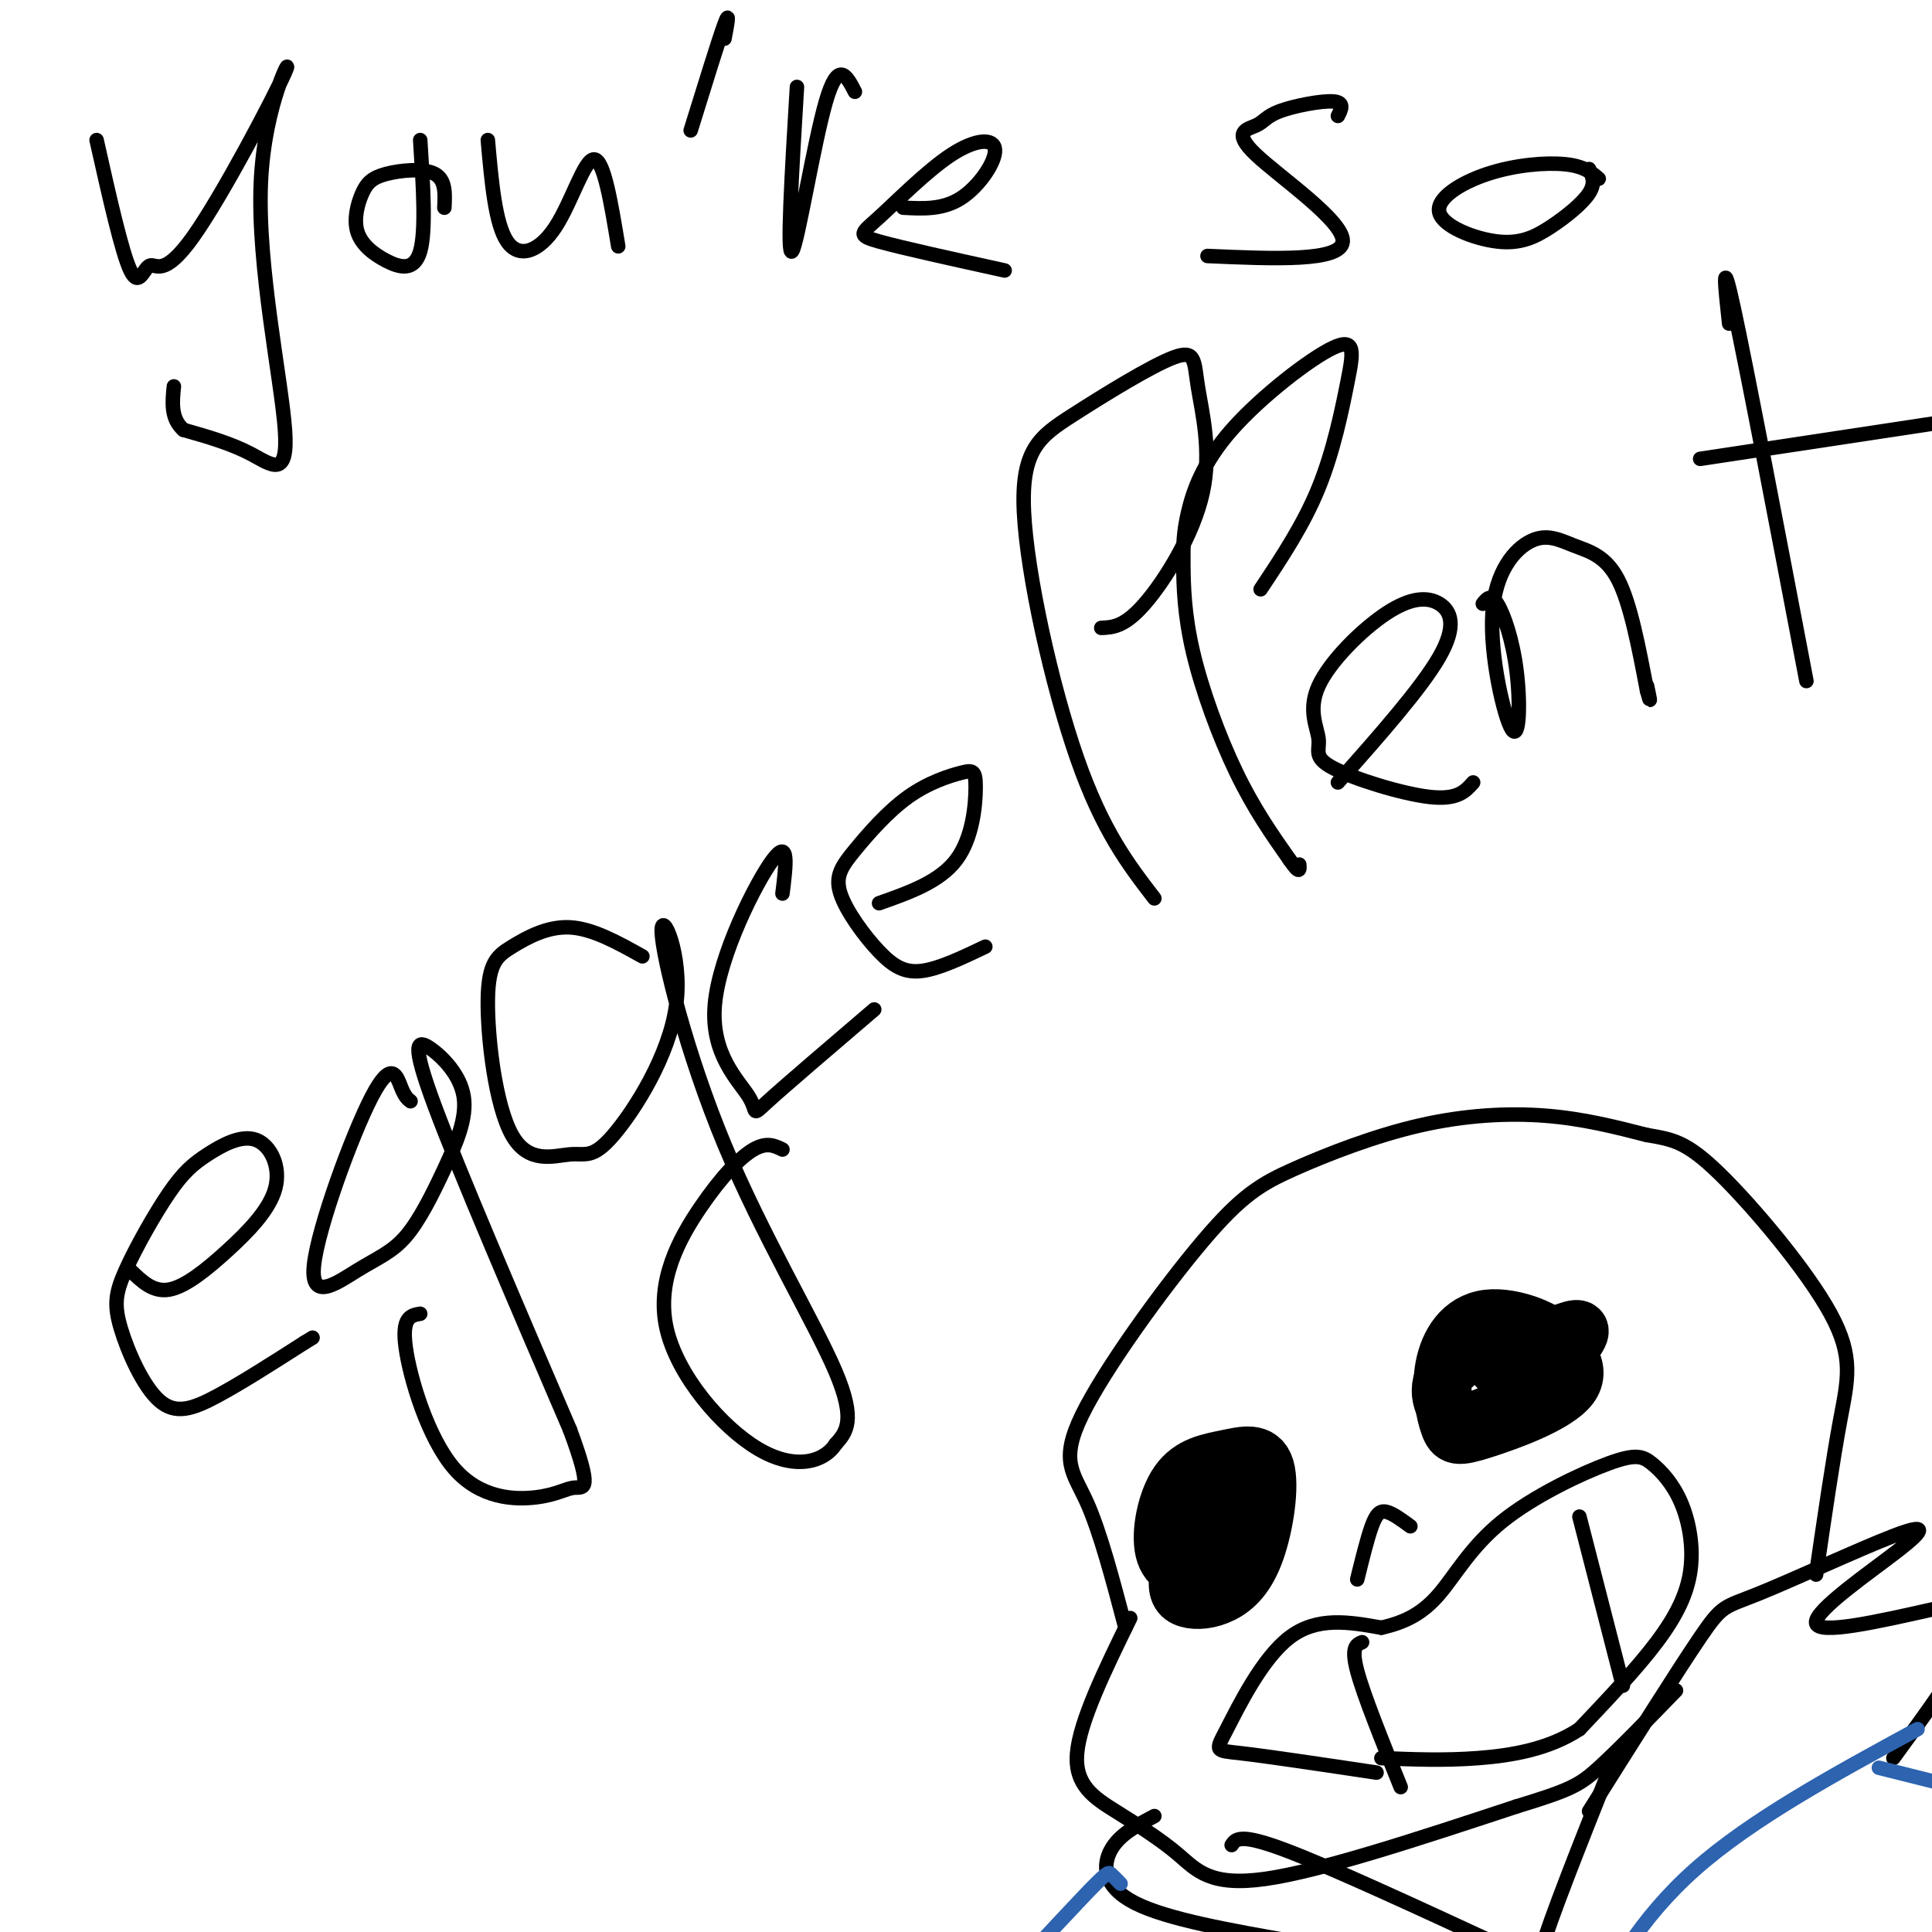 <svg viewBox='0 0 400 400' version='1.1' xmlns='http://www.w3.org/2000/svg' xmlns:xlink='http://www.w3.org/1999/xlink'><g fill='none' stroke='#000000' stroke-width='3' stroke-linecap='round' stroke-linejoin='round'><path d='M234,335c-5.222,10.684 -10.443,21.368 -11,28c-0.557,6.632 3.552,9.211 8,12c4.448,2.789 9.236,5.789 13,9c3.764,3.211 6.504,6.632 18,5c11.496,-1.632 31.748,-8.316 52,-15'/><path d='M314,374c11.156,-3.400 13.044,-4.400 17,-8c3.956,-3.600 9.978,-9.800 16,-16'/><path d='M329,375c9.156,-14.551 18.313,-29.103 23,-36c4.687,-6.897 4.905,-6.141 12,-9c7.095,-2.859 21.067,-9.333 28,-12c6.933,-2.667 6.828,-1.526 1,3c-5.828,4.526 -17.379,12.436 -17,15c0.379,2.564 12.690,-0.218 25,-3'/><path d='M401,333c4.976,-0.595 4.917,-0.583 6,0c1.083,0.583 3.310,1.738 1,7c-2.310,5.262 -9.155,14.631 -16,24'/><path d='M285,367c-11.220,-1.679 -22.440,-3.357 -28,-4c-5.560,-0.643 -5.458,-0.250 -3,-5c2.458,-4.750 7.274,-14.643 13,-19c5.726,-4.357 12.363,-3.179 19,-2'/><path d='M286,337c5.193,-1.174 8.675,-3.108 12,-7c3.325,-3.892 6.492,-9.741 13,-15c6.508,-5.259 16.357,-9.928 22,-12c5.643,-2.072 7.081,-1.547 9,0c1.919,1.547 4.318,4.116 6,8c1.682,3.884 2.645,9.084 2,14c-0.645,4.916 -2.899,9.547 -7,15c-4.101,5.453 -10.051,11.726 -16,18'/><path d='M327,358c-6.267,4.133 -13.933,5.467 -21,6c-7.067,0.533 -13.533,0.267 -20,0'/><path d='M282,340c-1.167,0.500 -2.333,1.000 -1,6c1.333,5.000 5.167,14.500 9,24'/><path d='M327,314c0.000,0.000 9.000,35.000 9,35'/><path d='M281,327c1.044,-4.244 2.089,-8.489 3,-11c0.911,-2.511 1.689,-3.289 3,-3c1.311,0.289 3.156,1.644 5,3'/><path d='M239,376c-3.622,1.911 -7.244,3.822 -9,7c-1.756,3.178 -1.644,7.622 5,11c6.644,3.378 19.822,5.689 33,8'/><path d='M255,382c0.833,-1.250 1.667,-2.500 11,1c9.333,3.500 27.167,11.750 45,20'/><path d='M333,367c-6.000,15.083 -12.000,30.167 -14,37c-2.000,6.833 0.000,5.417 2,4'/><path d='M233,337c-2.620,-9.939 -5.239,-19.878 -8,-26c-2.761,-6.122 -5.662,-8.428 -1,-18c4.662,-9.572 16.887,-26.410 25,-36c8.113,-9.590 12.113,-11.931 19,-15c6.887,-3.069 16.662,-6.865 26,-9c9.338,-2.135 18.239,-2.610 26,-2c7.761,0.610 14.380,2.305 21,4'/><path d='M341,235c5.300,0.922 8.049,1.226 15,8c6.951,6.774 18.102,20.016 23,29c4.898,8.984 3.542,13.710 2,22c-1.542,8.290 -3.271,20.145 -5,32'/></g>
<g fill='none' stroke='#000000' stroke-width='12' stroke-linecap='round' stroke-linejoin='round'><path d='M250,321c-0.991,-3.707 -1.983,-7.415 -2,-7c-0.017,0.415 0.940,4.951 2,7c1.060,2.049 2.222,1.611 3,-1c0.778,-2.611 1.171,-7.395 1,-10c-0.171,-2.605 -0.906,-3.030 -2,-2c-1.094,1.030 -2.547,3.515 -4,6'/><path d='M248,314c-1.559,3.347 -3.456,8.713 -4,12c-0.544,3.287 0.264,4.494 2,5c1.736,0.506 4.401,0.309 7,-1c2.599,-1.309 5.132,-3.732 7,-9c1.868,-5.268 3.070,-13.381 2,-17c-1.070,-3.619 -4.410,-2.743 -8,-2c-3.590,0.743 -7.428,1.354 -10,5c-2.572,3.646 -3.878,10.327 -3,14c0.878,3.673 3.939,4.336 7,5'/><path d='M248,326c2.798,-2.048 6.292,-9.667 7,-14c0.708,-4.333 -1.369,-5.381 -3,-4c-1.631,1.381 -2.815,5.190 -4,9'/><path d='M321,277c3.298,-1.399 6.596,-2.797 6,-1c-0.596,1.797 -5.088,6.791 -10,11c-4.912,4.209 -10.246,7.633 -14,7c-3.754,-0.633 -5.930,-5.324 -4,-9c1.930,-3.676 7.965,-6.338 14,-9'/><path d='M313,276c3.470,-1.633 5.146,-1.214 8,1c2.854,2.214 6.888,6.223 4,10c-2.888,3.777 -12.696,7.321 -18,9c-5.304,1.679 -6.104,1.491 -7,-1c-0.896,-2.491 -1.890,-7.286 -1,-12c0.890,-4.714 3.663,-9.346 9,-10c5.337,-0.654 13.239,2.670 14,5c0.761,2.330 -5.620,3.665 -12,5'/></g>
<g fill='none' stroke='#000000' stroke-width='3' stroke-linecap='round' stroke-linejoin='round'><path d='M20,29c2.610,11.640 5.219,23.281 7,27c1.781,3.719 2.732,-0.483 4,-1c1.268,-0.517 2.853,2.652 9,-6c6.147,-8.652 16.857,-29.125 19,-34c2.143,-4.875 -4.281,5.848 -5,23c-0.719,17.152 4.268,40.733 5,51c0.732,10.267 -2.791,7.219 -7,5c-4.209,-2.219 -9.105,-3.610 -14,-5'/><path d='M38,89c-2.667,-2.333 -2.333,-5.667 -2,-9'/><path d='M92,43c0.153,-2.891 0.305,-5.781 -2,-7c-2.305,-1.219 -7.068,-0.765 -10,0c-2.932,0.765 -4.031,1.843 -5,4c-0.969,2.157 -1.806,5.393 -1,8c0.806,2.607 3.255,4.587 6,6c2.745,1.413 5.784,2.261 7,-2c1.216,-4.261 0.608,-13.630 0,-23'/><path d='M101,29c0.768,8.690 1.536,17.381 4,21c2.464,3.619 6.625,2.167 10,-3c3.375,-5.167 5.964,-14.048 8,-14c2.036,0.048 3.518,9.024 5,18'/><path d='M150,8c0.583,-3.083 1.167,-6.167 0,-3c-1.167,3.167 -4.083,12.583 -7,22'/><path d='M165,18c-1.067,17.756 -2.133,35.511 -1,34c1.133,-1.511 4.467,-22.289 7,-31c2.533,-8.711 4.267,-5.356 6,-2'/><path d='M187,43c4.117,0.220 8.233,0.440 12,-2c3.767,-2.440 7.183,-7.541 7,-10c-0.183,-2.459 -3.967,-2.278 -9,1c-5.033,3.278 -11.317,9.652 -15,13c-3.683,3.348 -4.767,3.671 0,5c4.767,1.329 15.383,3.665 26,6'/><path d='M277,24c0.722,-1.415 1.444,-2.830 -1,-3c-2.444,-0.170 -8.053,0.905 -11,2c-2.947,1.095 -3.233,2.211 -5,3c-1.767,0.789 -5.014,1.251 0,6c5.014,4.749 18.290,13.785 18,18c-0.290,4.215 -14.145,3.607 -28,3'/><path d='M331,37c-1.528,-1.304 -3.056,-2.607 -7,-3c-3.944,-0.393 -10.302,0.125 -16,2c-5.698,1.875 -10.734,5.107 -10,8c0.734,2.893 7.238,5.445 12,6c4.762,0.555 7.782,-0.889 11,-3c3.218,-2.111 6.634,-4.889 8,-7c1.366,-2.111 0.683,-3.556 0,-5'/><path d='M27,263c2.340,2.287 4.680,4.575 8,4c3.320,-0.575 7.622,-4.012 12,-8c4.378,-3.988 8.834,-8.526 10,-13c1.166,-4.474 -0.958,-8.882 -4,-10c-3.042,-1.118 -7.004,1.055 -10,3c-2.996,1.945 -5.028,3.663 -8,8c-2.972,4.337 -6.885,11.292 -9,16c-2.115,4.708 -2.433,7.169 -1,12c1.433,4.831 4.617,12.031 8,15c3.383,2.969 6.967,1.705 12,-1c5.033,-2.705 11.517,-6.853 18,-11'/><path d='M63,278c3.000,-1.833 1.500,-0.917 0,0'/><path d='M85,228c-0.585,-0.450 -1.170,-0.899 -2,-3c-0.830,-2.101 -1.904,-5.853 -6,2c-4.096,7.853 -11.214,27.312 -12,35c-0.786,7.688 4.759,3.604 9,1c4.241,-2.604 7.179,-3.729 10,-7c2.821,-3.271 5.524,-8.689 8,-14c2.476,-5.311 4.726,-10.516 4,-15c-0.726,-4.484 -4.426,-8.246 -7,-10c-2.574,-1.754 -4.021,-1.501 1,12c5.021,13.501 16.511,40.251 28,67'/><path d='M118,296c4.813,12.965 2.845,11.877 1,12c-1.845,0.123 -3.567,1.456 -8,2c-4.433,0.544 -11.578,0.300 -17,-6c-5.422,-6.300 -9.121,-18.657 -10,-25c-0.879,-6.343 1.060,-6.671 3,-7'/><path d='M133,198c-5.150,-2.875 -10.300,-5.750 -15,-6c-4.700,-0.250 -8.950,2.125 -12,4c-3.050,1.875 -4.900,3.251 -5,11c-0.100,7.749 1.551,21.870 5,28c3.449,6.130 8.695,4.270 12,4c3.305,-0.270 4.669,1.051 9,-4c4.331,-5.051 11.630,-16.475 13,-27c1.370,-10.525 -3.190,-20.151 -3,-15c0.190,5.151 5.128,25.079 13,44c7.872,18.921 18.678,36.835 23,47c4.322,10.165 2.161,12.583 0,15'/><path d='M173,299c-2.399,3.709 -8.397,5.483 -16,1c-7.603,-4.483 -16.811,-15.222 -19,-25c-2.189,-9.778 2.641,-18.594 7,-25c4.359,-6.406 8.245,-10.402 11,-12c2.755,-1.598 4.377,-0.799 6,0'/><path d='M162,185c0.729,-5.818 1.458,-11.636 -2,-7c-3.458,4.636 -11.102,19.727 -12,30c-0.898,10.273 4.951,15.727 7,19c2.049,3.273 0.300,4.364 4,1c3.700,-3.364 12.850,-11.182 22,-19'/><path d='M182,187c6.287,-2.216 12.573,-4.433 16,-9c3.427,-4.567 3.994,-11.485 4,-15c0.006,-3.515 -0.549,-3.627 -3,-3c-2.451,0.627 -6.798,1.993 -11,5c-4.202,3.007 -8.259,7.654 -11,11c-2.741,3.346 -4.168,5.392 -3,9c1.168,3.608 4.930,8.779 8,12c3.070,3.221 5.449,4.492 9,4c3.551,-0.492 8.276,-2.746 13,-5'/><path d='M228,130c2.416,-0.106 4.833,-0.212 9,-5c4.167,-4.788 10.085,-14.259 12,-23c1.915,-8.741 -0.172,-16.754 -1,-22c-0.828,-5.246 -0.396,-7.726 -5,-6c-4.604,1.726 -14.244,7.659 -21,12c-6.756,4.341 -10.627,7.092 -10,20c0.627,12.908 5.750,35.974 11,51c5.250,15.026 10.625,22.013 16,29'/><path d='M261,122c4.453,-6.702 8.906,-13.405 12,-21c3.094,-7.595 4.829,-16.084 6,-22c1.171,-5.916 1.779,-9.259 -3,-7c-4.779,2.259 -14.944,10.120 -21,17c-6.056,6.880 -8.004,12.780 -9,17c-0.996,4.220 -1.040,6.760 -1,11c0.040,4.240 0.165,10.180 2,18c1.835,7.820 5.382,17.520 9,25c3.618,7.480 7.309,12.740 11,18'/><path d='M267,178c2.167,3.167 2.083,2.083 2,1'/><path d='M277,162c8.657,-9.783 17.313,-19.566 21,-26c3.687,-6.434 2.403,-9.519 0,-11c-2.403,-1.481 -5.925,-1.357 -11,2c-5.075,3.357 -11.702,9.946 -14,15c-2.298,5.054 -0.265,8.571 0,11c0.265,2.429 -1.236,3.769 3,6c4.236,2.231 14.210,5.352 20,6c5.790,0.648 7.395,-1.176 9,-3'/><path d='M307,125c0.831,-1.059 1.661,-2.118 3,0c1.339,2.118 3.186,7.414 4,14c0.814,6.586 0.593,14.464 -1,12c-1.593,-2.464 -4.560,-15.268 -4,-24c0.560,-8.732 4.645,-13.392 8,-15c3.355,-1.608 5.980,-0.164 9,1c3.020,1.164 6.434,2.047 9,7c2.566,4.953 4.283,13.977 6,23'/><path d='M341,143c1.000,3.667 0.500,1.333 0,-1'/><path d='M358,67c-0.833,-7.667 -1.667,-15.333 1,-3c2.667,12.333 8.833,44.667 15,77'/><path d='M352,95c0.000,0.000 66.000,-10.000 66,-10'/></g>
<g fill='none' stroke='#2d63af' stroke-width='3' stroke-linecap='round' stroke-linejoin='round'><path d='M397,358c-17.167,9.333 -34.333,18.667 -46,29c-11.667,10.333 -17.833,21.667 -24,33'/><path d='M389,366c0.000,0.000 20.000,5.000 20,5'/><path d='M232,390c-0.756,-0.778 -1.511,-1.556 -2,-2c-0.489,-0.444 -0.711,-0.556 -6,5c-5.289,5.556 -15.644,16.778 -26,28'/></g>
</svg>